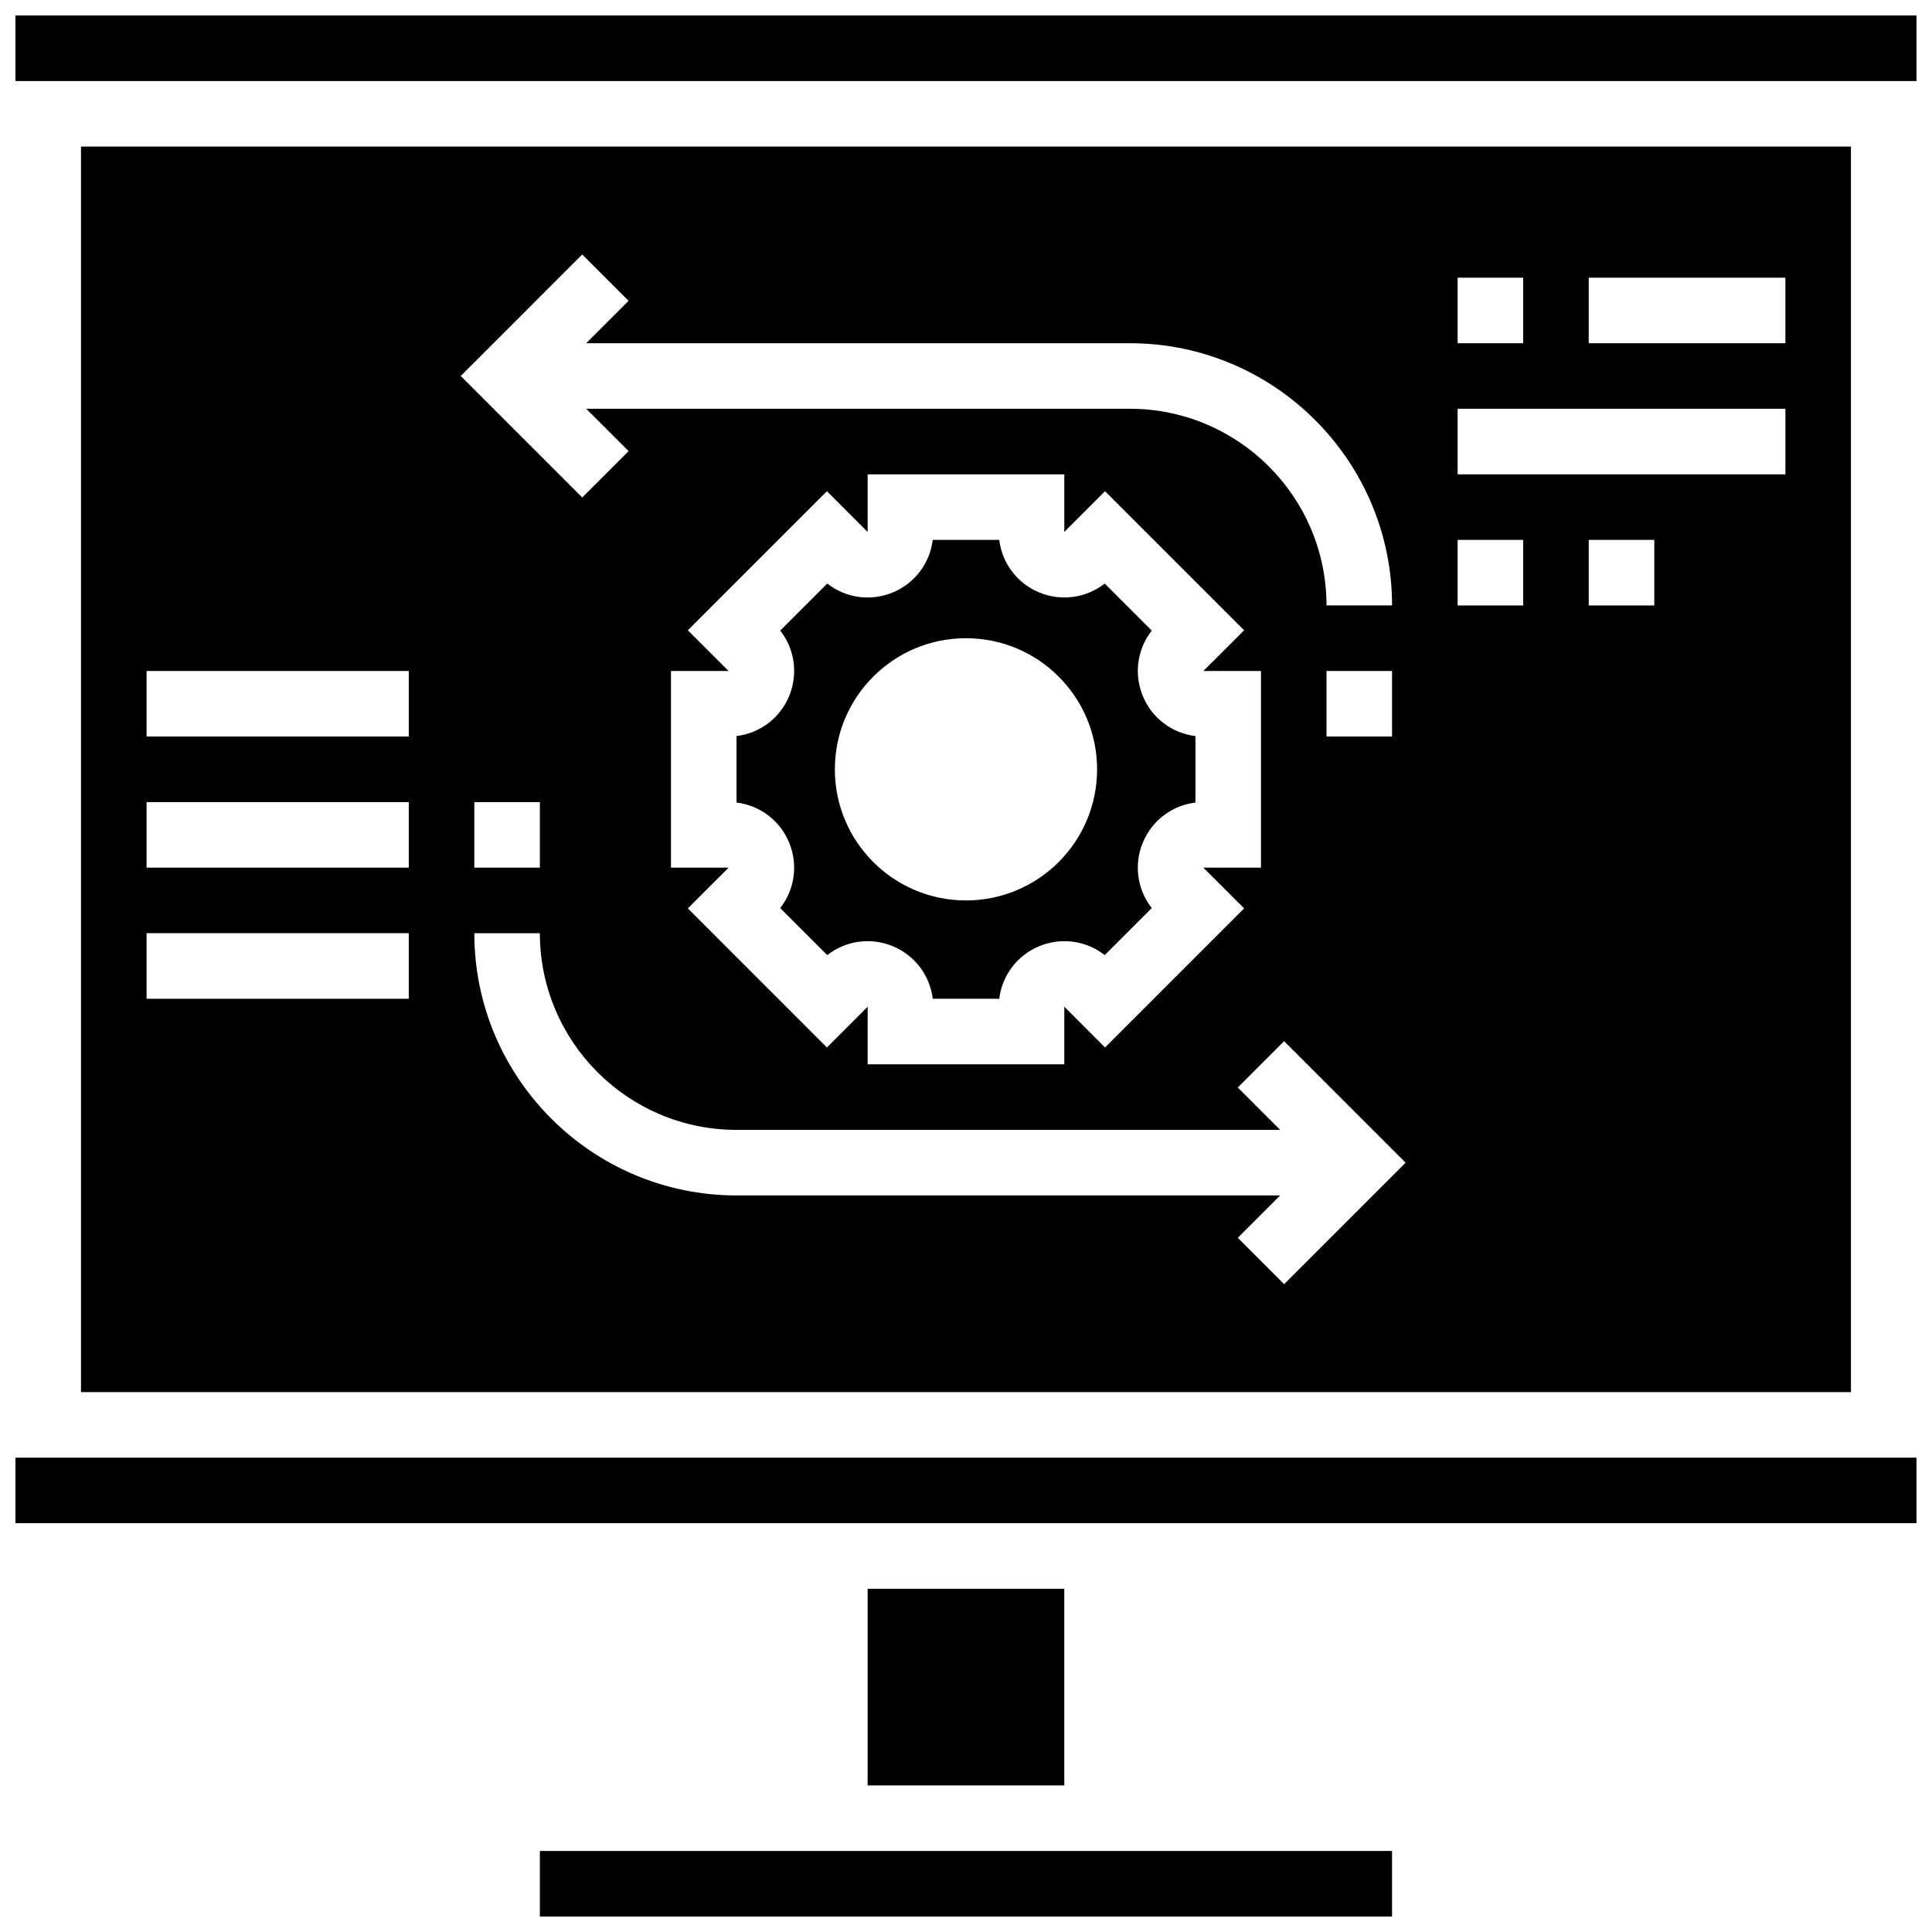 <?xml version="1.0" encoding="UTF-8"?>
<!-- Uploaded to: SVG Repo, www.svgrepo.com, Generator: SVG Repo Mixer Tools -->
<svg width="800px" height="800px" version="1.1" viewBox="144 144 512 512" xmlns="http://www.w3.org/2000/svg">
 <defs>
  <clipPath id="c">
   <path d="m148.09 148.09h503.81v17.906h-503.81z"/>
  </clipPath>
  <clipPath id="b">
   <path d="m148.09 530h503.81v18h-503.81z"/>
  </clipPath>
  <clipPath id="a">
   <path d="m287 634h226v17.902h-226z"/>
  </clipPath>
 </defs>
 <g clip-path="url(#c)">
  <path d="m148.09 148.1h503.8v17.371h-503.8z"/>
 </g>
 <path d="m353.13 367.29c2.422 5.856 1.477 12.457-2.363 17.355l12.465 12.465c4.906-3.84 11.492-4.785 17.355-2.363 5.856 2.422 9.852 7.766 10.598 13.941h17.625c0.746-6.176 4.742-11.52 10.598-13.941 5.879-2.414 12.473-1.469 17.355 2.363l12.465-12.465c-3.84-4.891-4.793-11.492-2.363-17.355 2.422-5.863 7.773-9.859 13.941-10.598v-17.625c-6.176-0.738-11.52-4.734-13.941-10.598-2.422-5.856-1.477-12.457 2.363-17.355l-12.465-12.465c-4.918 3.84-11.5 4.777-17.355 2.363-5.856-2.422-9.852-7.766-10.598-13.941h-17.625c-0.746 6.176-4.742 11.52-10.598 13.941-5.863 2.434-12.465 1.477-17.355-2.363l-12.465 12.465c3.84 4.891 4.793 11.492 2.363 17.355-2.426 5.859-7.766 9.855-13.941 10.594v17.625c6.176 0.746 11.516 4.742 13.941 10.602zm46.863-54.156c19.188 0 34.746 15.559 34.746 34.746s-15.559 34.746-34.746 34.746-34.746-15.559-34.746-34.746c0-19.191 15.555-34.746 34.746-34.746z"/>
 <path d="m634.52 512.92v-330.07h-469.06v330.08zm-52.117-208.47h-17.371v-17.371h17.371zm-17.375-86.863h52.117v17.371h-52.117zm-34.742 0h17.371v17.371h-17.371zm0 34.746h86.863v17.371l-86.863 0.004zm0 34.746h17.371v17.371h-17.371zm-45.977 197.24-12.281-12.281 11.23-11.234h-144.07c-38.316 0-69.488-31.176-69.488-69.488h17.371c0 28.742 23.375 52.117 52.117 52.117h144.07l-11.23-11.23 12.281-12.281 32.199 32.199zm-214.61-110.38v-17.371h17.371v17.371zm56.582-62.906 36.863-36.863 10.789 10.805v-15.27h52.117v15.262l10.789-10.797 36.863 36.863-10.805 10.789h15.273v52.117h-15.27l10.805 10.789-36.863 36.863-10.789-10.809v15.273h-52.117v-15.262l-10.789 10.797-36.863-36.863 10.805-10.789h-15.273v-52.117h15.27zm169.26 28.16v-17.371h17.371v17.371zm-197.24-127.75 12.281 12.281-11.23 11.234h144.07c38.316 0 69.488 31.176 69.488 69.488h-17.371c0-28.742-23.375-52.117-52.117-52.117h-144.07l11.23 11.23-12.281 12.281-32.199-32.195zm-115.46 110.38h69.488v17.371h-69.488zm0 34.742h69.488v17.371l-69.488 0.004zm0 34.746h69.488v17.371h-69.488z"/>
 <g clip-path="url(#b)">
  <path d="m148.09 530.29h503.8v17.371h-503.8z"/>
 </g>
 <path d="m373.93 565.04h52.117v52.117h-52.117z"/>
 <g clip-path="url(#a)">
  <path d="m287.07 634.53h225.84v17.371h-225.84z"/>
 </g>
</svg>